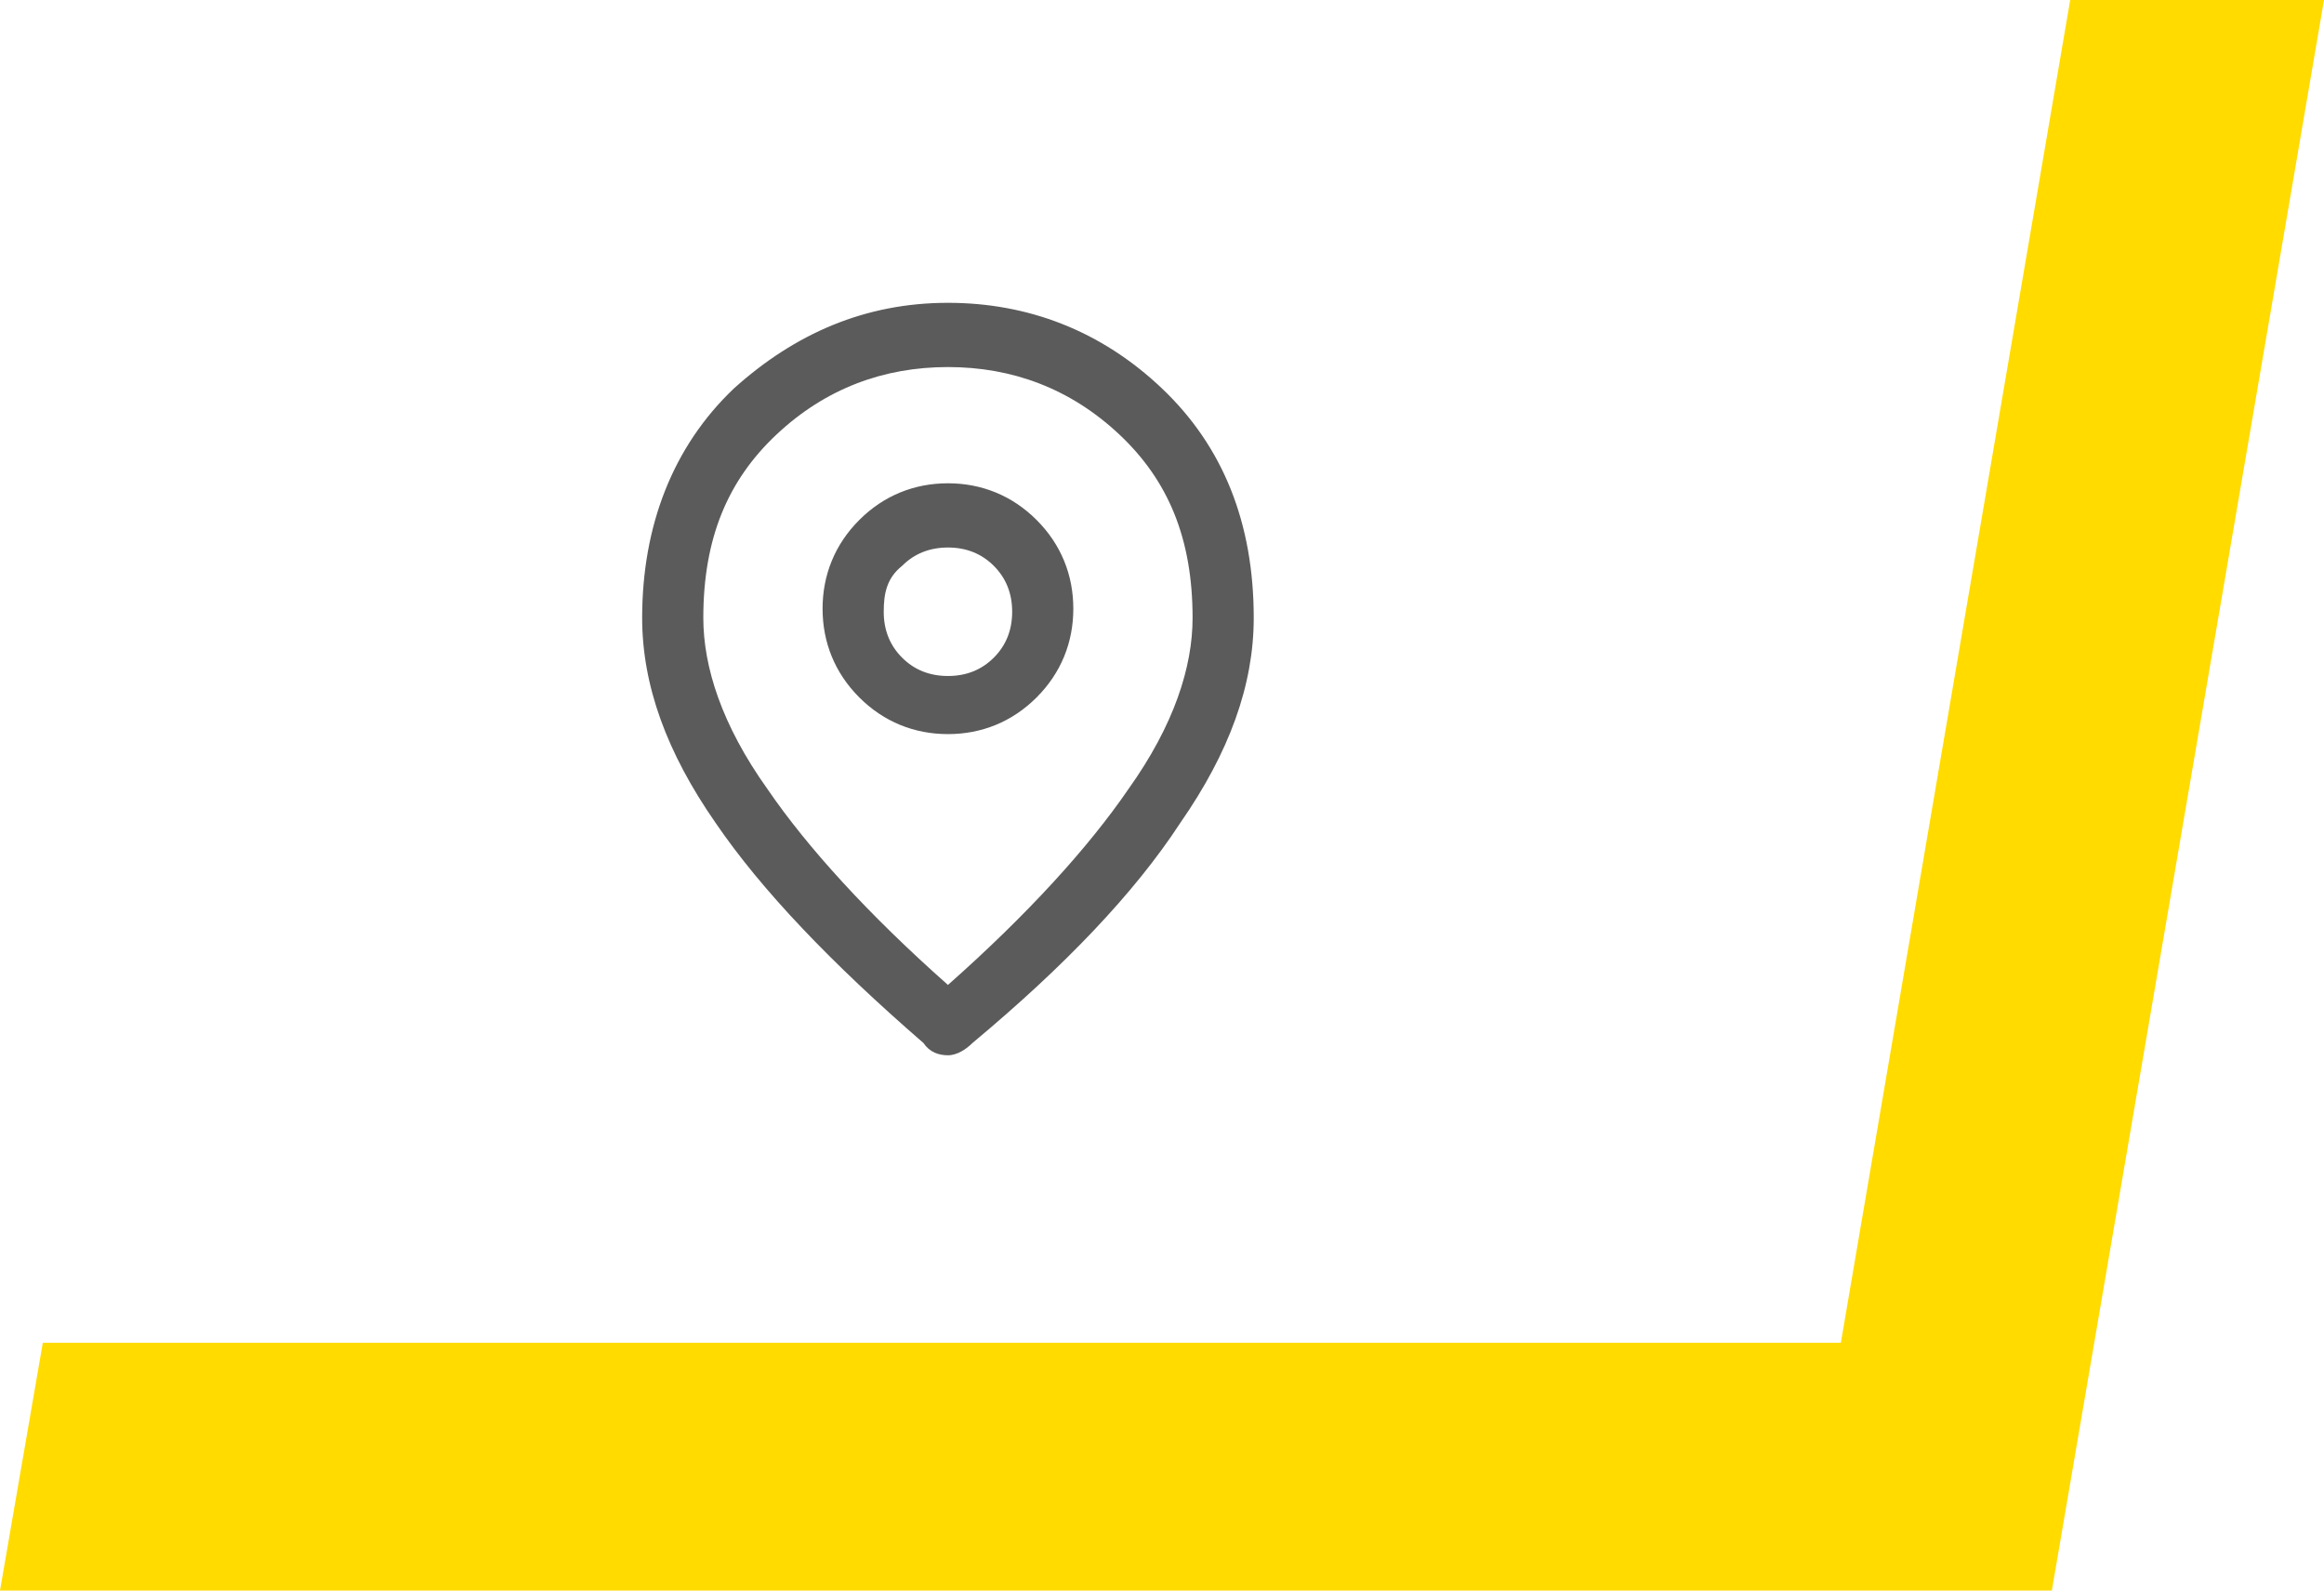 <svg xmlns="http://www.w3.org/2000/svg" xmlns:xlink="http://www.w3.org/1999/xlink" id="Calque_1" x="0px" y="0px" viewBox="0 0 76 52" style="enable-background:new 0 0 76 52;" xml:space="preserve"><style type="text/css">	.st0{fill:#FFDB00;}	.st1{fill-rule:evenodd;clip-rule:evenodd;fill:#343334;fill-opacity:0.8;}</style><path class="st0" d="M67.7,0l-7.5,43.9H1.4L0,52h67.1L76,0H67.7z"></path><path class="st1" d="M23,20.2c0-2.6,0.8-4.5,2.4-6C27,12.7,28.9,12,31,12c2.1,0,4,0.7,5.6,2.2c1.6,1.5,2.4,3.4,2.4,6 c0,1.6-0.6,3.5-2.1,5.6c-1.3,1.9-3.3,4.1-5.9,6.4c-2.6-2.3-4.6-4.5-5.9-6.4C23.6,23.7,23,21.8,23,20.2z M38.6,26.9 c-1.5,2.3-3.8,4.7-6.8,7.2c-0.2,0.2-0.5,0.4-0.8,0.4h0c-0.3,0-0.6-0.1-0.8-0.4c-3-2.6-5.3-5-6.8-7.2c-1.6-2.3-2.4-4.5-2.4-6.7 c0-3,1-5.6,3-7.5l0,0l0,0c2-1.8,4.3-2.8,7-2.8c2.6,0,5,0.9,7,2.8c2,1.9,3,4.4,3,7.5C41,22.4,40.2,24.6,38.6,26.9z M31,15.8 c-1.1,0-2.1,0.4-2.9,1.2c-0.8,0.8-1.2,1.8-1.2,2.9s0.4,2.1,1.2,2.9c0.8,0.8,1.8,1.2,2.9,1.2c1.1,0,2.1-0.4,2.9-1.2 c0.8-0.8,1.2-1.8,1.2-2.9s-0.4-2.1-1.2-2.9S32.1,15.8,31,15.8z M29.5,18.5c0.4-0.4,0.9-0.6,1.5-0.6s1.1,0.2,1.5,0.6s0.6,0.9,0.6,1.5 s-0.2,1.1-0.6,1.5c-0.4,0.4-0.9,0.6-1.5,0.6c-0.6,0-1.1-0.2-1.5-0.6c-0.4-0.4-0.6-0.9-0.6-1.5S29,18.9,29.5,18.5z"></path></svg>